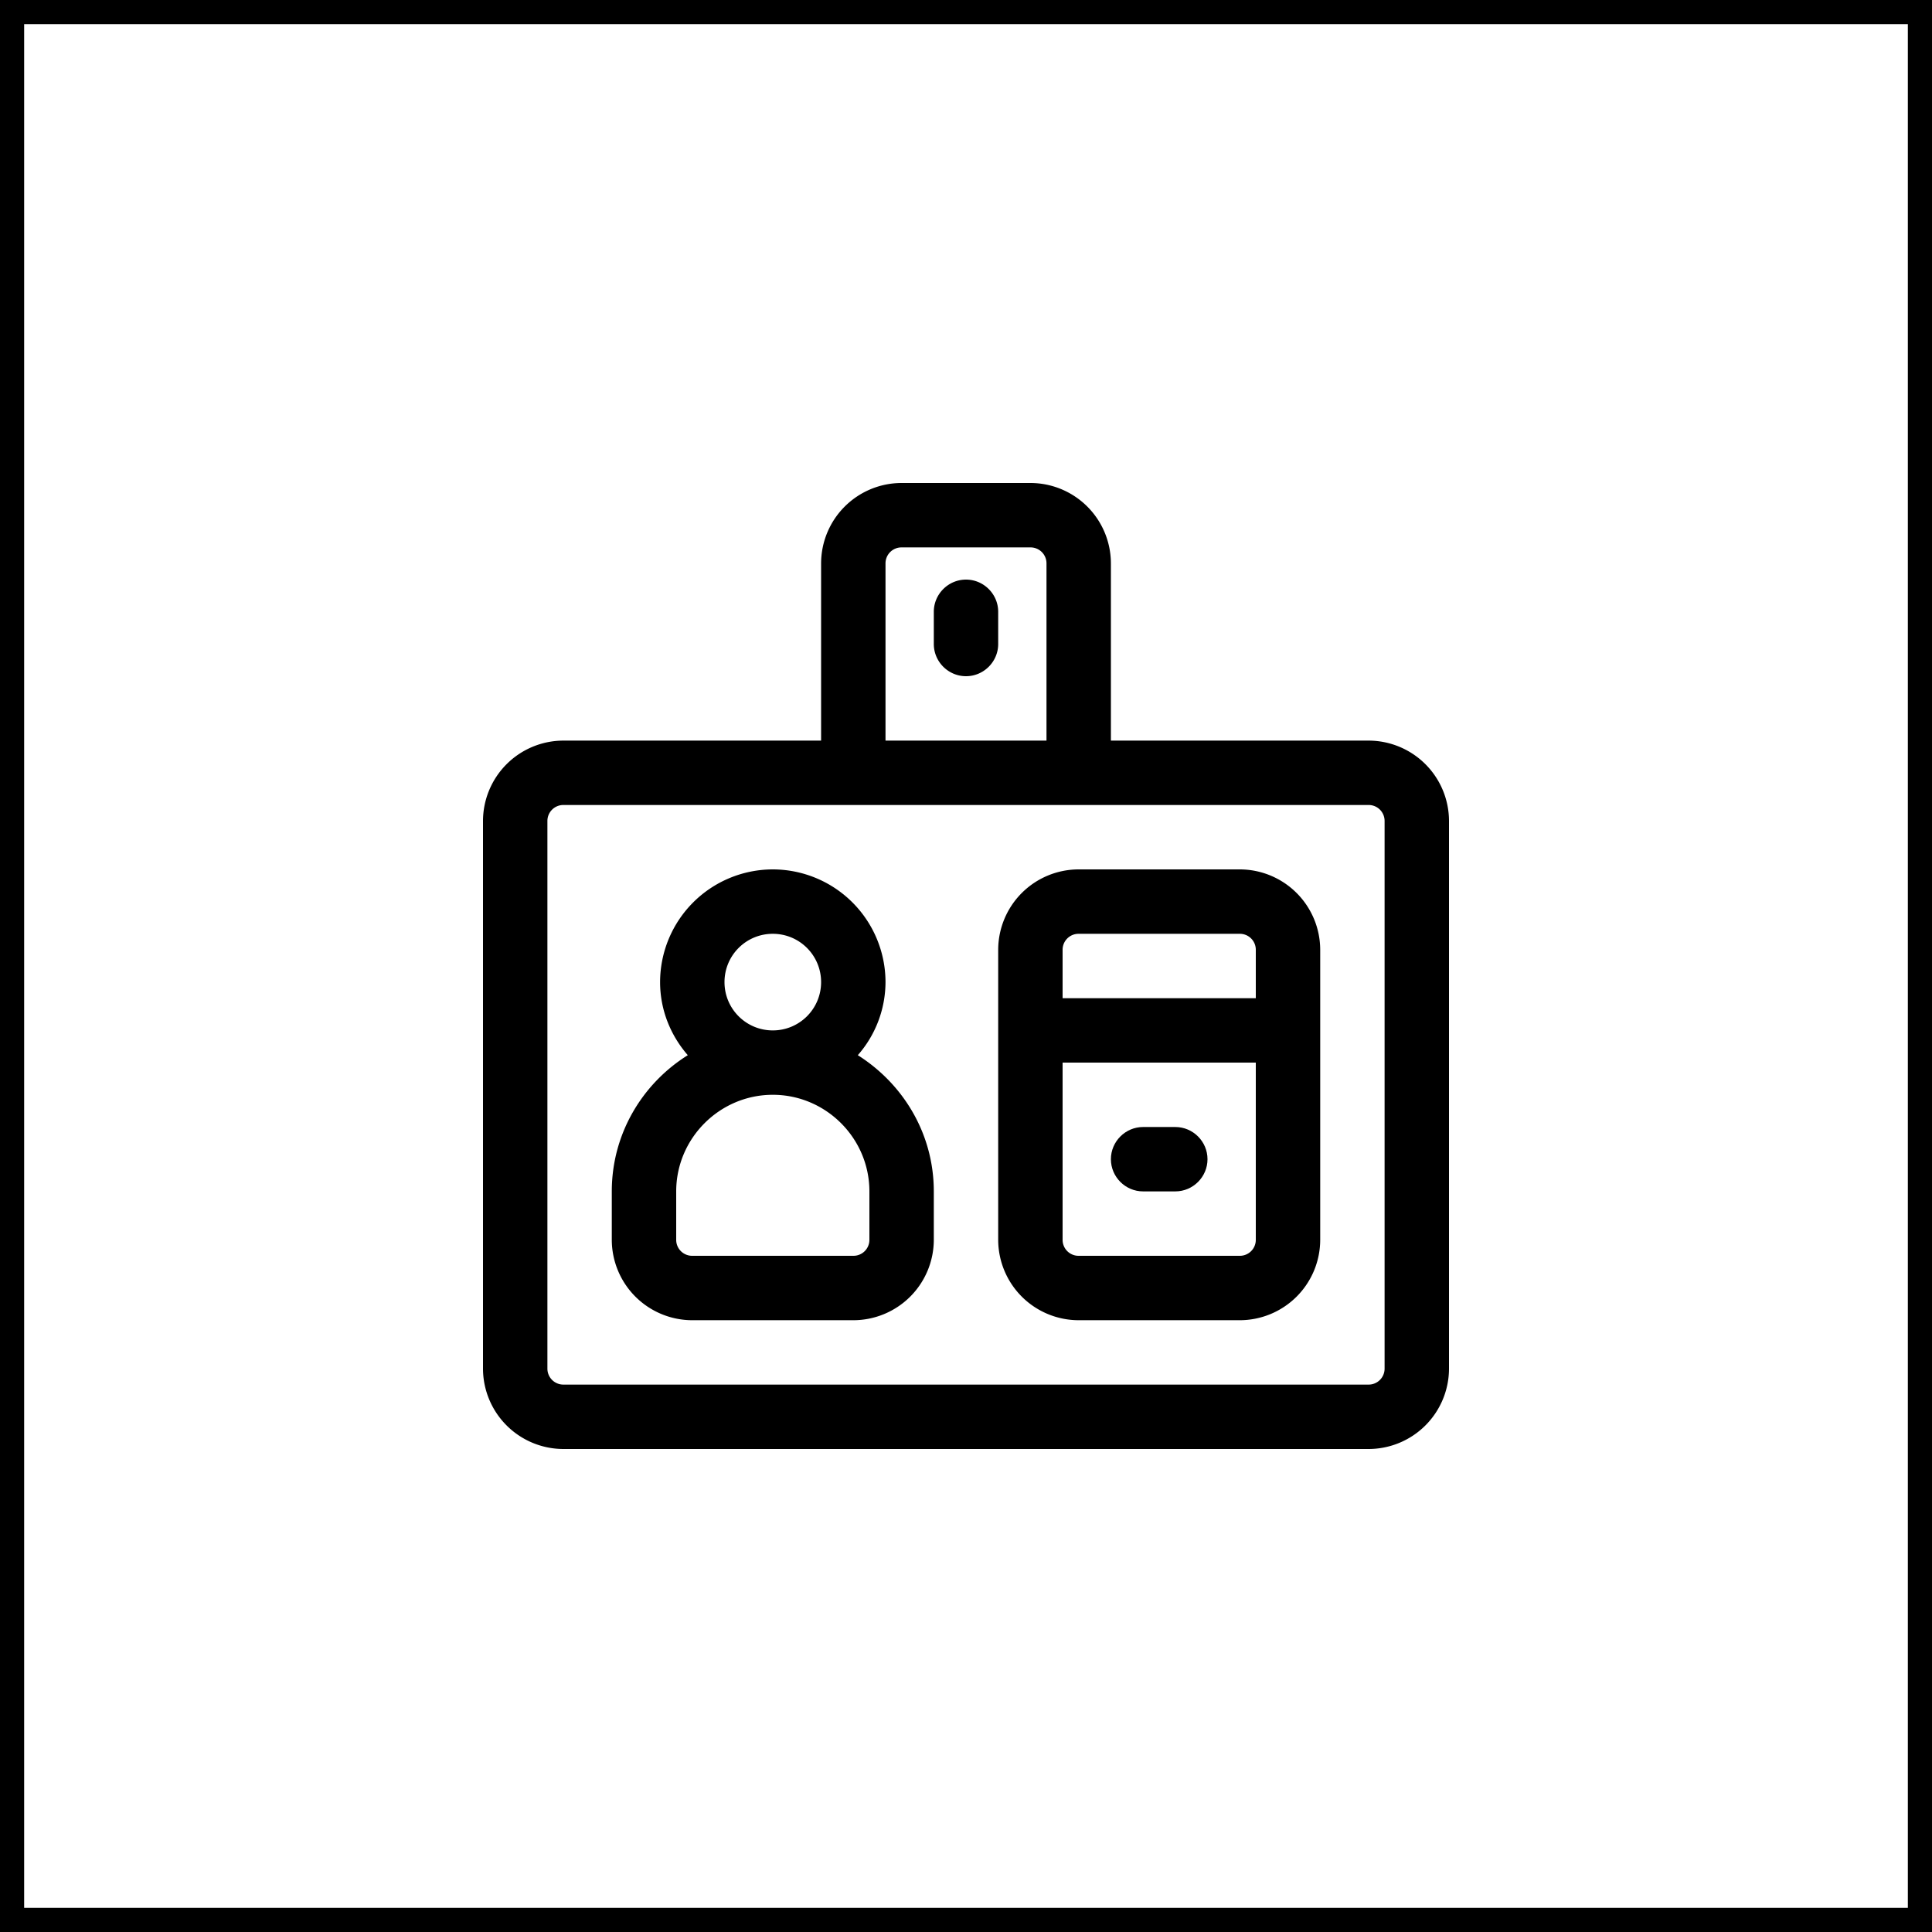 <svg width="80" height="80" fill="none" xmlns="http://www.w3.org/2000/svg"><path stroke="#000" d="M.5.5h79v79H.5z"/><path d="M56.667 30.667H46v-7.334A3.334 3.334 0 0 0 42.667 20h-5.334A3.334 3.334 0 0 0 34 23.333v7.334H23.333A3.334 3.334 0 0 0 20 34v22.667A3.334 3.334 0 0 0 23.333 60h33.334A3.334 3.334 0 0 0 60 56.667V34a3.334 3.334 0 0 0-3.333-3.333Zm-20-7.334a.66.66 0 0 1 .666-.666h5.334a.66.66 0 0 1 .666.666v7.334h-6.666v-7.334Zm20.666 33.334a.66.66 0 0 1-.666.666H23.333a.66.66 0 0 1-.666-.666V34a.66.66 0 0 1 .666-.667h33.334a.66.66 0 0 1 .666.667v22.667Z" fill="#000"/><path d="M51.333 36h-6.666a3.335 3.335 0 0 0-3.334 3.333v12a3.335 3.335 0 0 0 3.334 3.334h6.666a3.335 3.335 0 0 0 3.334-3.334v-12A3.335 3.335 0 0 0 51.333 36Zm-6.666 2.667h6.666a.66.66 0 0 1 .667.666v2h-8v-2a.66.66 0 0 1 .667-.666ZM51.333 52h-6.666a.66.66 0 0 1-.667-.667V44h8v7.333a.66.66 0 0 1-.667.667ZM40 24c-.733 0-1.333.6-1.333 1.333v1.334c0 .733.6 1.333 1.333 1.333s1.333-.6 1.333-1.333v-1.334c0-.733-.6-1.333-1.333-1.333Zm-4.48 19.693a4.601 4.601 0 0 0 1.147-3.026A4.672 4.672 0 0 0 32 36a4.672 4.672 0 0 0-4.667 4.667c0 1.16.44 2.213 1.147 3.026-1.88 1.174-3.147 3.254-3.147 5.64v2a3.335 3.335 0 0 0 3.334 3.334h6.666a3.335 3.335 0 0 0 3.334-3.334v-2c0-2.386-1.267-4.453-3.147-5.64ZM30 40.667c0-1.107.893-2 2-2s2 .893 2 2c0 1.106-.893 2-2 2s-2-.894-2-2Zm6 10.666a.66.66 0 0 1-.667.667h-6.666a.66.66 0 0 1-.667-.667v-2c0-2.2 1.8-4 4-4s4 1.8 4 4v2Z" fill="#000"/><path d="M48.667 46.667h-1.334c-.733 0-1.333.6-1.333 1.333s.6 1.333 1.333 1.333h1.334c.733 0 1.333-.6 1.333-1.333s-.6-1.333-1.333-1.333Z" fill="#000"/></svg>